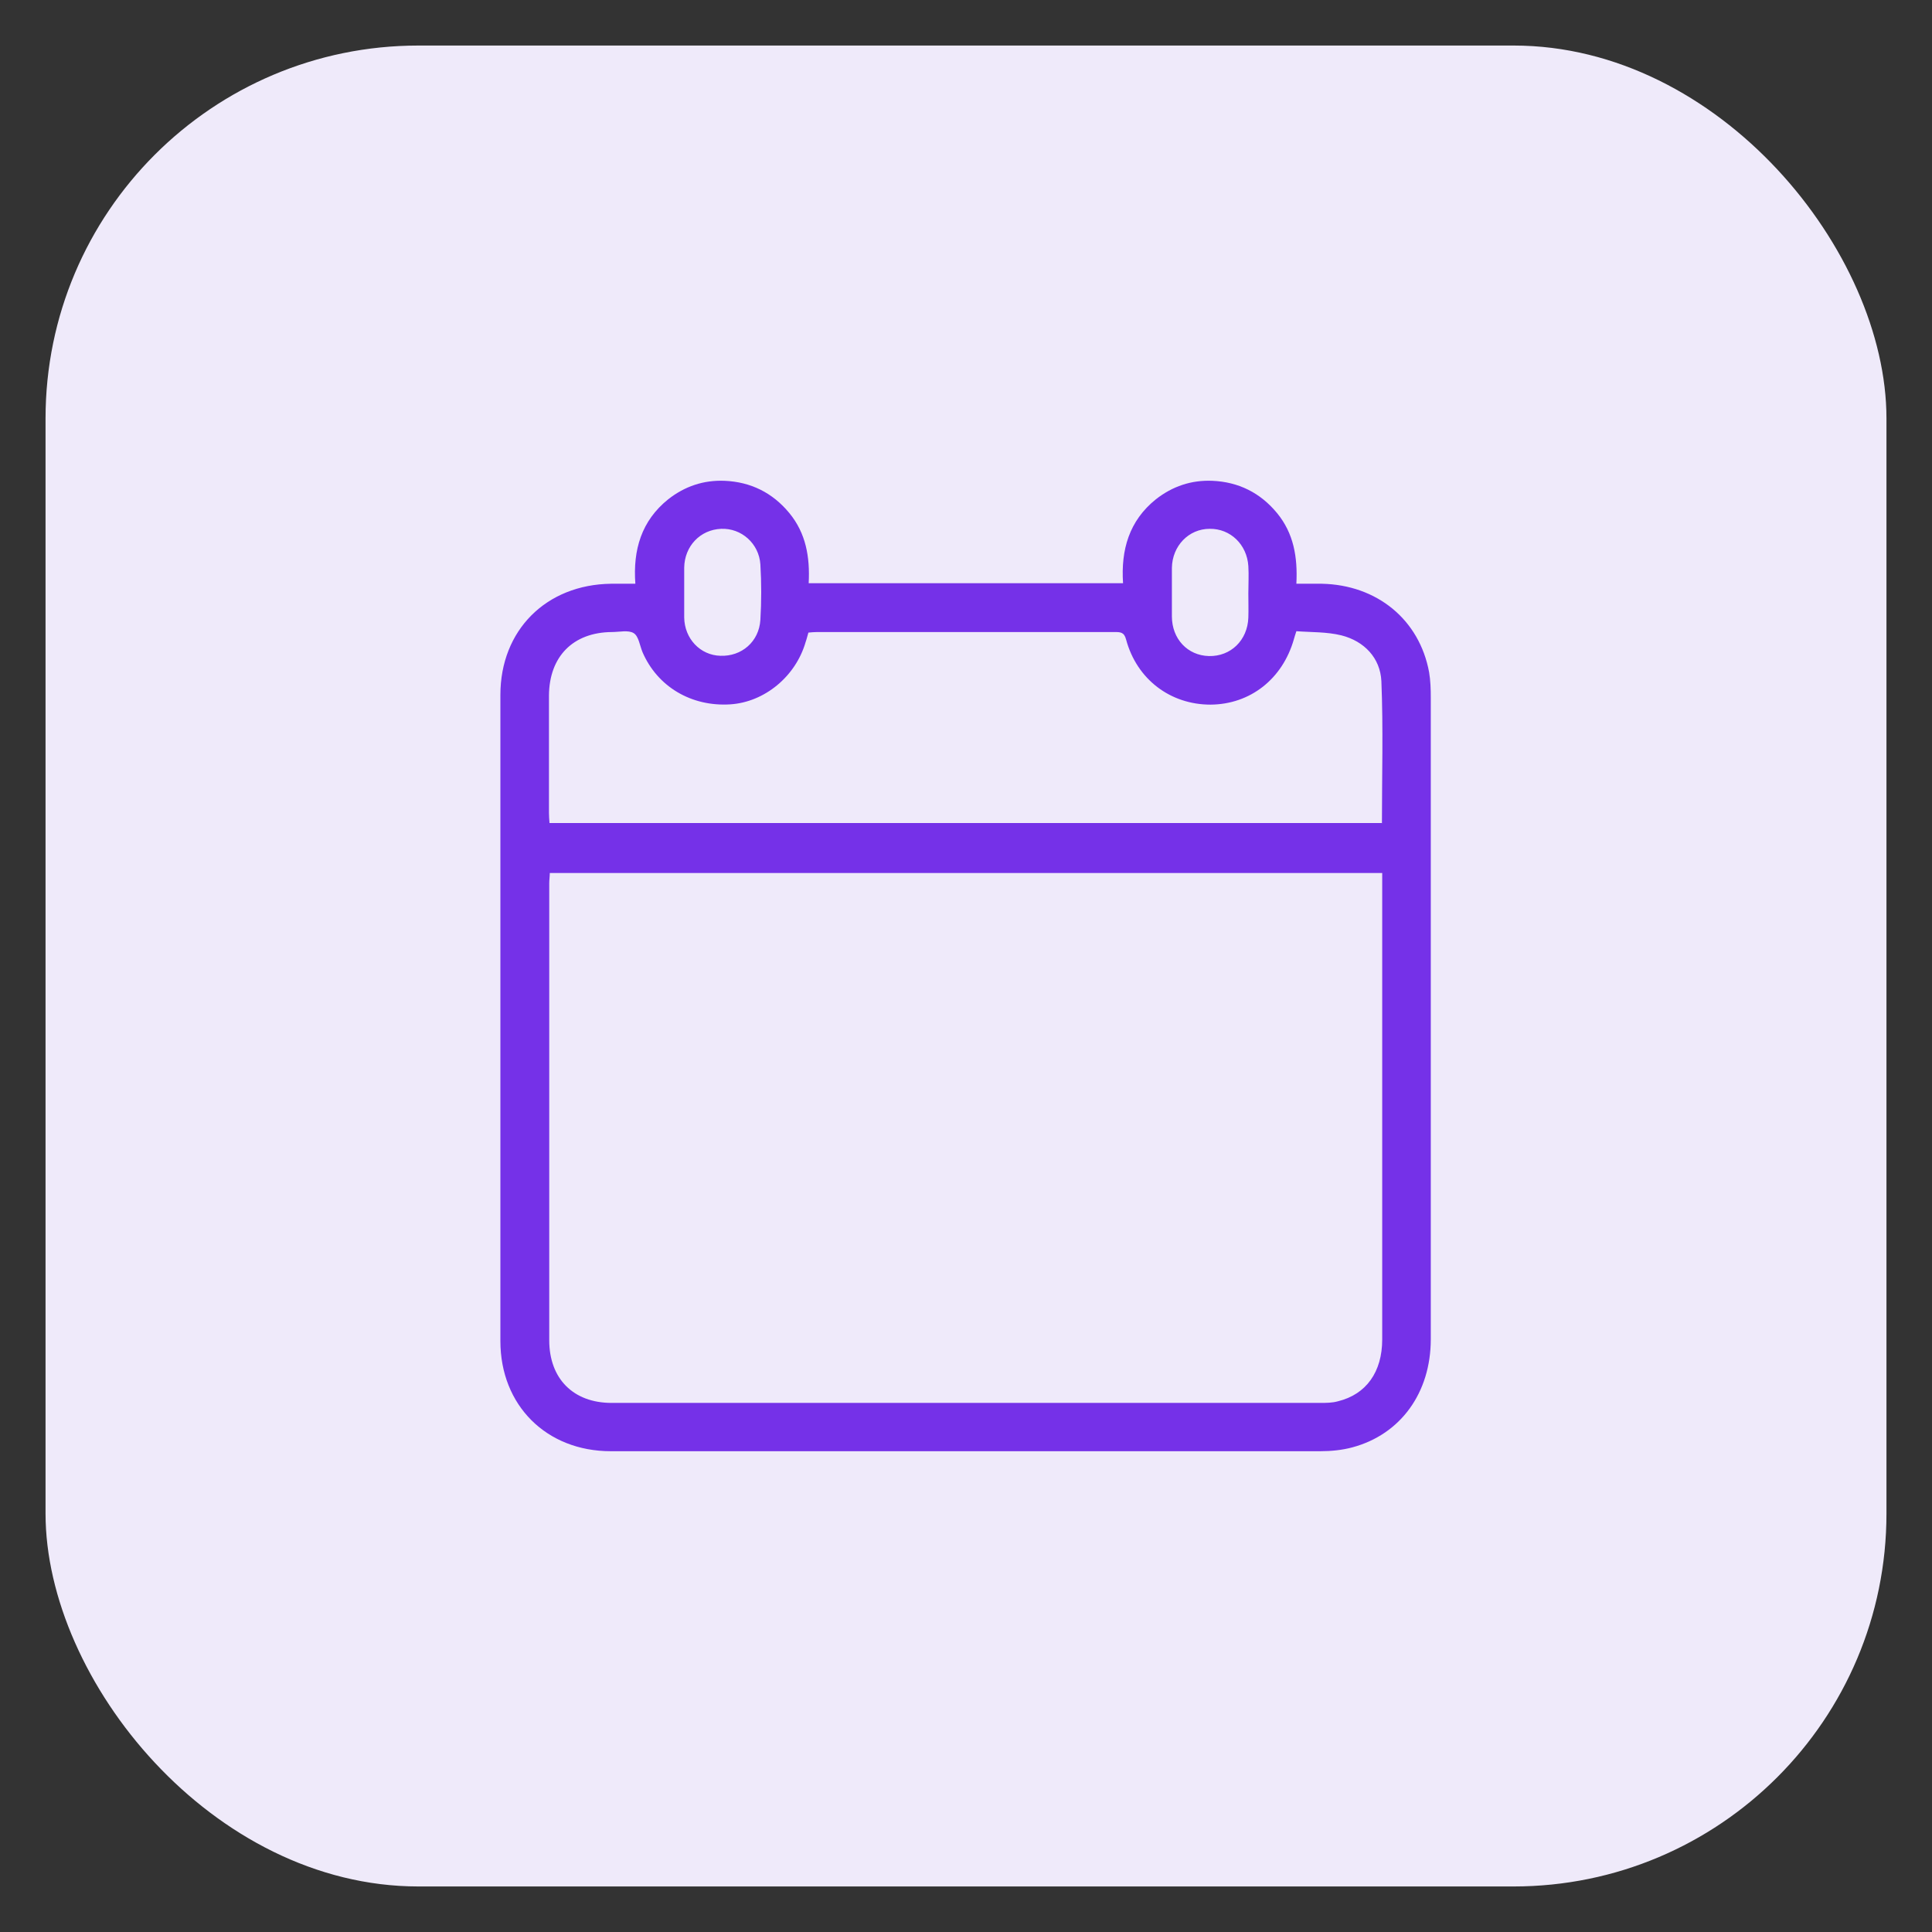 <?xml version="1.0" encoding="UTF-8"?>
<svg xmlns="http://www.w3.org/2000/svg" version="1.1" viewBox="0 0 700 700">
  <rect x="0" y="0" width="700" height="700" fill="#333333" stroke="none"/>
  <defs>
    <style>
      .cls-1 {
        fill: #7531e8;
      }

      .cls-2 {
        fill: #efeafa;
      }
    </style>
  </defs>
  <!-- Generator: Adobe Illustrator 28.7.0, SVG Export Plug-In . SVG Version: 1.2.0 Build 136)  -->
  <g>
    <g id="Layer_1">
      <rect class="cls-2" x="16.5" y="16.5" width="667" height="667" rx="135.1" ry="135.1"/>
      <path class="cls-1" d="M293.2,211.3h113.7c-.8-12.1,2.2-22.6,11.9-30.4,6-4.7,12.8-7,20.4-6.7,9.5.4,17.4,4.3,23.5,11.7,6,7.3,7.5,15.9,7,25.6,3.3,0,6.2,0,9.2,0,20,.4,35.4,13,38.9,32.1.5,3,.6,6.1.6,9.1,0,16.2,0,32.5,0,48.7,0,61.3,0,122.5,0,183.8,0,19.4-10.9,34.5-28.4,39.2-3.7,1-7.7,1.4-11.6,1.4-85.7,0-171.4,0-257.1,0-23.3,0-40-16.6-40-39.9,0-78,0-156,0-234.1,0-23.5,16.6-40,40.1-40.3,2.8,0,5.6,0,8.8,0-.9-12.3,2.2-22.8,11.9-30.6,6-4.7,12.8-7,20.4-6.7,9.5.4,17.4,4.3,23.5,11.7,6,7.3,7.5,15.9,7,25.4ZM501,316.3H199.2c0,1.3-.2,2.5-.2,3.7,0,55.2,0,110.4,0,165.6,0,13.9,8.7,22.7,22.6,22.7,85.6,0,171.2,0,256.7,0,2.2,0,4.4,0,6.5-.6,10.2-2.5,16-10.6,16-22.4,0-55.1,0-110.1,0-165.2v-3.8ZM500.7,298.3c0-17.3.5-34.4-.2-51.5-.4-8.4-6.2-14.5-14.5-16.6-5.3-1.3-11-1.1-16.3-1.5-.5,1.5-.7,2.2-.9,2.9-4.1,14.4-15.8,23.6-30.2,23.7-14.5,0-26.7-9.1-30.6-23.6-.7-2.7-2.1-2.7-4.2-2.7-35.9,0-71.8,0-107.7,0-1.1,0-2.1.1-3.2.2-.4,1.3-.6,2.3-1,3.4-3.6,12.5-14.9,21.8-27.3,22.6-14.1.9-26.4-6.4-31.8-18.9-1-2.4-1.4-5.8-3.2-6.9-1.9-1.2-5.2-.4-7.9-.4-14.1.1-22.7,8.9-22.8,23,0,14.2,0,28.3,0,42.5,0,1.2.1,2.4.2,3.7h301.5ZM452.3,215s0,0,0,0c0-3.3.2-6.6,0-9.9-.5-7.8-6.5-13.6-14-13.5-7.6,0-13.6,6.2-13.7,14.2,0,5.8,0,11.7,0,17.5,0,8.2,5.7,14.2,13.4,14.4,7.9.2,14-5.7,14.3-13.9.1-2.9,0-5.8,0-8.8ZM247.9,214.6c0,3,0,6.1,0,9.1.1,7.7,5.8,13.7,13.1,13.9,7.7.3,14-5.1,14.5-13,.4-6.7.4-13.4,0-20.1-.5-7.6-6.9-13.2-14.2-12.9-7.6.3-13.3,6.3-13.4,14.1,0,2.9,0,5.9,0,8.8Z"/>
    </g>
  </g>
</svg>